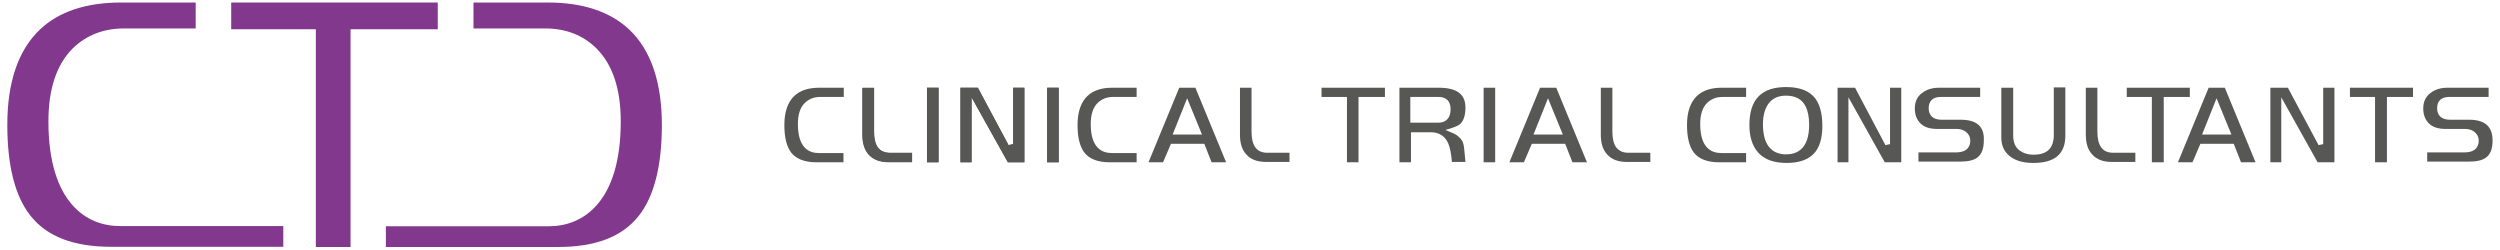 <svg width="300" height="30" viewBox="0 0 300 30" fill="none" xmlns="http://www.w3.org/2000/svg">
<g clip-path="url(#clip0_309_2928)">
<path d="M52.531 0.303H27.746V3.51H37.9V29.639H42.066V3.51H52.531V0.303Z" fill="#82388C"/>
<path d="M75.496 3.533C73.221 1.404 69.941 0.303 65.774 0.303H56.818V3.414H65.415C67.881 3.414 69.941 4.203 71.545 5.783C73.509 7.721 74.49 10.664 74.49 14.564C74.49 24.422 69.821 27.15 65.894 27.15H46.305V29.639H66.923C71.473 29.639 74.658 28.419 76.646 25.906C78.49 23.585 79.424 19.9 79.424 15.019C79.424 9.85 78.107 5.998 75.496 3.533Z" fill="#82388C"/>
<path d="M5.81 14.564C5.81 10.664 6.792 7.721 8.756 5.783C10.36 4.227 12.419 3.414 14.886 3.414H23.483V0.303H14.527C10.36 0.303 7.079 1.38 4.804 3.533C2.194 5.998 0.877 9.85 0.877 14.995C0.877 19.9 1.811 23.561 3.655 25.882C5.642 28.395 8.827 29.615 13.377 29.615H33.996V27.126H14.407C10.48 27.15 5.81 24.422 5.81 14.564Z" fill="#82388C"/>
</g>
<path d="M95.312 11.517C94.519 12.269 94.123 13.456 94.123 15C94.123 16.504 94.4 17.613 94.955 18.325C95.549 19.078 96.579 19.473 97.926 19.473H101.215V18.365H98.243C97.094 18.365 95.747 17.771 95.747 14.881C95.747 13.733 96.025 12.862 96.619 12.308C97.094 11.873 97.689 11.635 98.402 11.635H101.254V10.527H98.323C97.015 10.527 96.025 10.844 95.312 11.517Z" fill="#575756"/>
<path d="M105.334 17.652C105.057 17.256 104.898 16.623 104.898 15.792V10.527H103.512V16.188C103.512 17.177 103.749 17.969 104.264 18.523C104.819 19.157 105.611 19.434 106.681 19.434H109.454V18.325H106.959C106.206 18.365 105.651 18.127 105.334 17.652Z" fill="#575756"/>
<path d="M109.417 19.473H106.644C105.574 19.473 104.782 19.157 104.227 18.563C103.752 18.009 103.475 17.217 103.475 16.227V10.566H104.861V15.831C104.861 16.702 105.02 17.296 105.297 17.692C105.614 18.127 106.169 18.365 106.882 18.365H109.417V19.473Z" fill="#575756"/>
<path d="M112.625 10.527H111.238V19.473H112.625V10.527Z" fill="#575756"/>
<path d="M111.238 10.527H112.625V19.473H111.238V10.527Z" fill="#575756"/>
<path d="M117.34 10.527H115.24V19.473H116.587V11.675L120.945 19.473H122.926V10.527H121.579V17.296L121.024 17.415L117.34 10.527Z" fill="#575756"/>
<path d="M121.579 10.527H122.926V19.473H120.945L116.587 11.675V19.473H115.279V10.527H117.339L121.024 17.415L121.579 17.296V10.527Z" fill="#575756"/>
<path d="M127.045 10.527H125.658V19.473H127.045V10.527Z" fill="#575756"/>
<path d="M125.658 10.527H127.045V19.473H125.658V10.527Z" fill="#575756"/>
<path d="M130.889 14.881C130.889 13.733 131.167 12.862 131.761 12.308C132.236 11.873 132.831 11.635 133.544 11.635H136.396V10.527H133.465C132.197 10.527 131.206 10.844 130.493 11.517C129.701 12.269 129.305 13.456 129.305 15C129.305 16.504 129.582 17.613 130.137 18.325C130.731 19.078 131.761 19.473 133.108 19.473H136.396V18.365H133.425C132.236 18.365 130.889 17.771 130.889 14.881Z" fill="#575756"/>
<path d="M141.507 10.527L137.822 19.473H139.565L140.516 17.256H144.518L145.389 19.473H147.133L143.448 10.527H141.507ZM140.714 16.148L142.458 11.794L144.24 16.148H140.714Z" fill="#575756"/>
<path d="M150.619 17.652C150.342 17.256 150.184 16.623 150.184 15.792V10.527H148.797V16.188C148.797 17.177 149.035 17.969 149.55 18.523C150.104 19.157 150.897 19.434 151.966 19.434H154.74V18.325H152.204C151.491 18.365 150.936 18.127 150.619 17.652Z" fill="#575756"/>
<path d="M161.635 19.473H163.021V11.635H166.191V10.527H158.584V11.635H161.635V19.473Z" fill="#575756"/>
<path d="M173.795 17.217C173.993 17.692 174.152 18.444 174.231 19.434H175.855C175.816 19.117 175.776 18.721 175.736 18.207C175.697 17.613 175.618 17.177 175.459 16.9C175.221 16.504 174.825 16.148 174.191 15.911L173.439 15.594L174.231 15.356C174.706 15.198 175.063 15.04 175.261 14.842C175.657 14.446 175.855 13.773 175.855 12.902C175.855 11.279 174.786 10.527 172.646 10.527H167.932V19.473H169.318V15.871H171.735C172.646 15.871 173.399 16.306 173.795 17.217ZM169.239 11.635H172.646C173.557 11.635 174.072 12.15 174.072 13.1C174.072 14.129 173.557 14.723 172.607 14.723H169.239V11.635Z" fill="#575756"/>
<path d="M179.422 10.527H178.035V19.473H179.422V10.527Z" fill="#575756"/>
<path d="M184.809 10.527L181.125 19.473H182.868L183.819 17.256H187.82L188.692 19.473H190.435L186.751 10.527H184.809ZM184.017 16.148L185.76 11.794L187.543 16.148H184.017Z" fill="#575756"/>
<path d="M193.922 17.652C193.644 17.256 193.486 16.623 193.486 15.792V10.527H192.099V16.188C192.099 17.177 192.337 17.969 192.852 18.523C193.407 19.157 194.199 19.434 195.269 19.434H198.042V18.325H195.546C194.793 18.365 194.278 18.127 193.922 17.652Z" fill="#575756"/>
<path d="M204.026 14.881C204.026 13.733 204.303 12.862 204.898 12.308C205.373 11.873 205.967 11.635 206.681 11.635H209.533V10.527H206.601C205.334 10.527 204.343 10.844 203.63 11.517C202.838 12.269 202.441 13.456 202.441 15C202.441 16.504 202.719 17.613 203.273 18.325C203.868 19.078 204.898 19.473 206.245 19.473H209.533V18.365H206.562C205.373 18.365 204.026 17.771 204.026 14.881Z" fill="#575756"/>
<path d="M217.574 11.517C216.861 10.804 215.791 10.448 214.325 10.448C211.354 10.448 209.928 11.952 209.928 15C209.928 16.425 210.284 17.534 210.997 18.325C211.75 19.157 212.899 19.553 214.405 19.553C215.831 19.553 216.901 19.196 217.614 18.484C218.327 17.771 218.683 16.623 218.683 15.119C218.683 13.496 218.327 12.269 217.574 11.517ZM214.325 18.523C213.058 18.523 211.552 17.89 211.552 14.921C211.552 13.694 211.869 12.783 212.424 12.19C212.899 11.714 213.533 11.477 214.325 11.477C215.474 11.477 216.267 11.912 216.702 12.823C216.94 13.338 217.099 14.05 217.099 14.961C217.099 17.93 215.593 18.523 214.325 18.523Z" fill="#575756"/>
<path d="M222.606 10.527H220.506V19.473H221.813V11.675L226.171 19.473H228.152V10.527H226.805V17.296L226.251 17.415L222.606 10.527Z" fill="#575756"/>
<path d="M235.284 14.367H233.026C231.639 14.367 231.441 13.496 231.441 12.981C231.441 12.11 231.956 11.635 232.867 11.635H237.622V10.527H232.709C231.877 10.527 231.203 10.725 230.649 11.16C230.054 11.596 229.777 12.229 229.777 13.021C229.777 13.773 230.015 14.367 230.451 14.802C230.926 15.277 231.6 15.475 232.511 15.475H234.848C235.244 15.475 235.601 15.594 235.878 15.792C236.235 16.069 236.433 16.425 236.433 16.9C236.433 17.415 236.195 18.286 234.729 18.286H230.213V19.394H235.205C236.156 19.394 236.869 19.236 237.305 18.88C237.82 18.484 238.057 17.811 238.057 16.861C238.137 15.198 237.225 14.367 235.284 14.367Z" fill="#575756"/>
<path d="M244.039 18.563C243.326 18.563 242.771 18.365 242.335 18.048C241.82 17.652 241.583 17.059 241.583 16.267V10.527H240.156V16.465C240.156 17.454 240.473 18.167 241.147 18.721C241.82 19.276 242.771 19.553 243.999 19.553C246.574 19.553 247.842 18.484 247.842 16.267V10.487H246.456V16.346C246.416 17.375 246.02 18.563 244.039 18.563Z" fill="#575756"/>
<path d="M252.121 17.652C251.844 17.256 251.685 16.623 251.685 15.792V10.527H250.299V16.188C250.299 17.177 250.537 17.969 251.052 18.523C251.606 19.157 252.399 19.434 253.468 19.434H256.242V18.325H253.746C252.953 18.365 252.438 18.127 252.121 17.652Z" fill="#575756"/>
<path d="M255.211 11.635H258.222V19.473H259.648V11.635H262.778V10.527H255.211V11.635Z" fill="#575756"/>
<path d="M265.038 10.527L261.354 19.473H263.097L264.048 17.256H268.049L268.921 19.473H270.664L266.979 10.527H265.038ZM264.246 16.148L265.989 11.794L267.772 16.148H264.246Z" fill="#575756"/>
<path d="M274.545 10.527H272.445V19.473H273.753V11.675L278.111 19.473H280.131V10.527H278.784V17.296L278.23 17.415L274.545 10.527Z" fill="#575756"/>
<path d="M285.005 19.473H286.431V11.635H289.561V10.527H281.994V11.635H285.005V19.473Z" fill="#575756"/>
<path d="M296.296 14.367H294.038C292.651 14.367 292.453 13.496 292.453 12.981C292.453 12.11 292.968 11.635 293.879 11.635H298.633V10.527H293.721C292.889 10.527 292.215 10.725 291.661 11.16C291.066 11.596 290.789 12.229 290.789 13.021C290.789 13.773 291.027 14.367 291.463 14.802C291.938 15.277 292.612 15.475 293.523 15.475H295.86C296.256 15.475 296.613 15.594 296.89 15.792C297.247 16.069 297.445 16.425 297.445 16.9C297.445 17.415 297.207 18.286 295.741 18.286H291.264V19.394H296.256C297.207 19.394 297.92 19.236 298.356 18.88C298.871 18.484 299.109 17.811 299.109 16.861C299.109 15.198 298.198 14.367 296.296 14.367Z" fill="#575756"/>
<defs>
<clipPath id="clip0_309_2928">
<rect width="102.336" height="29.784" fill="white" transform="translate(0.82 0.108)"/>
</clipPath>
</defs>
</svg>
